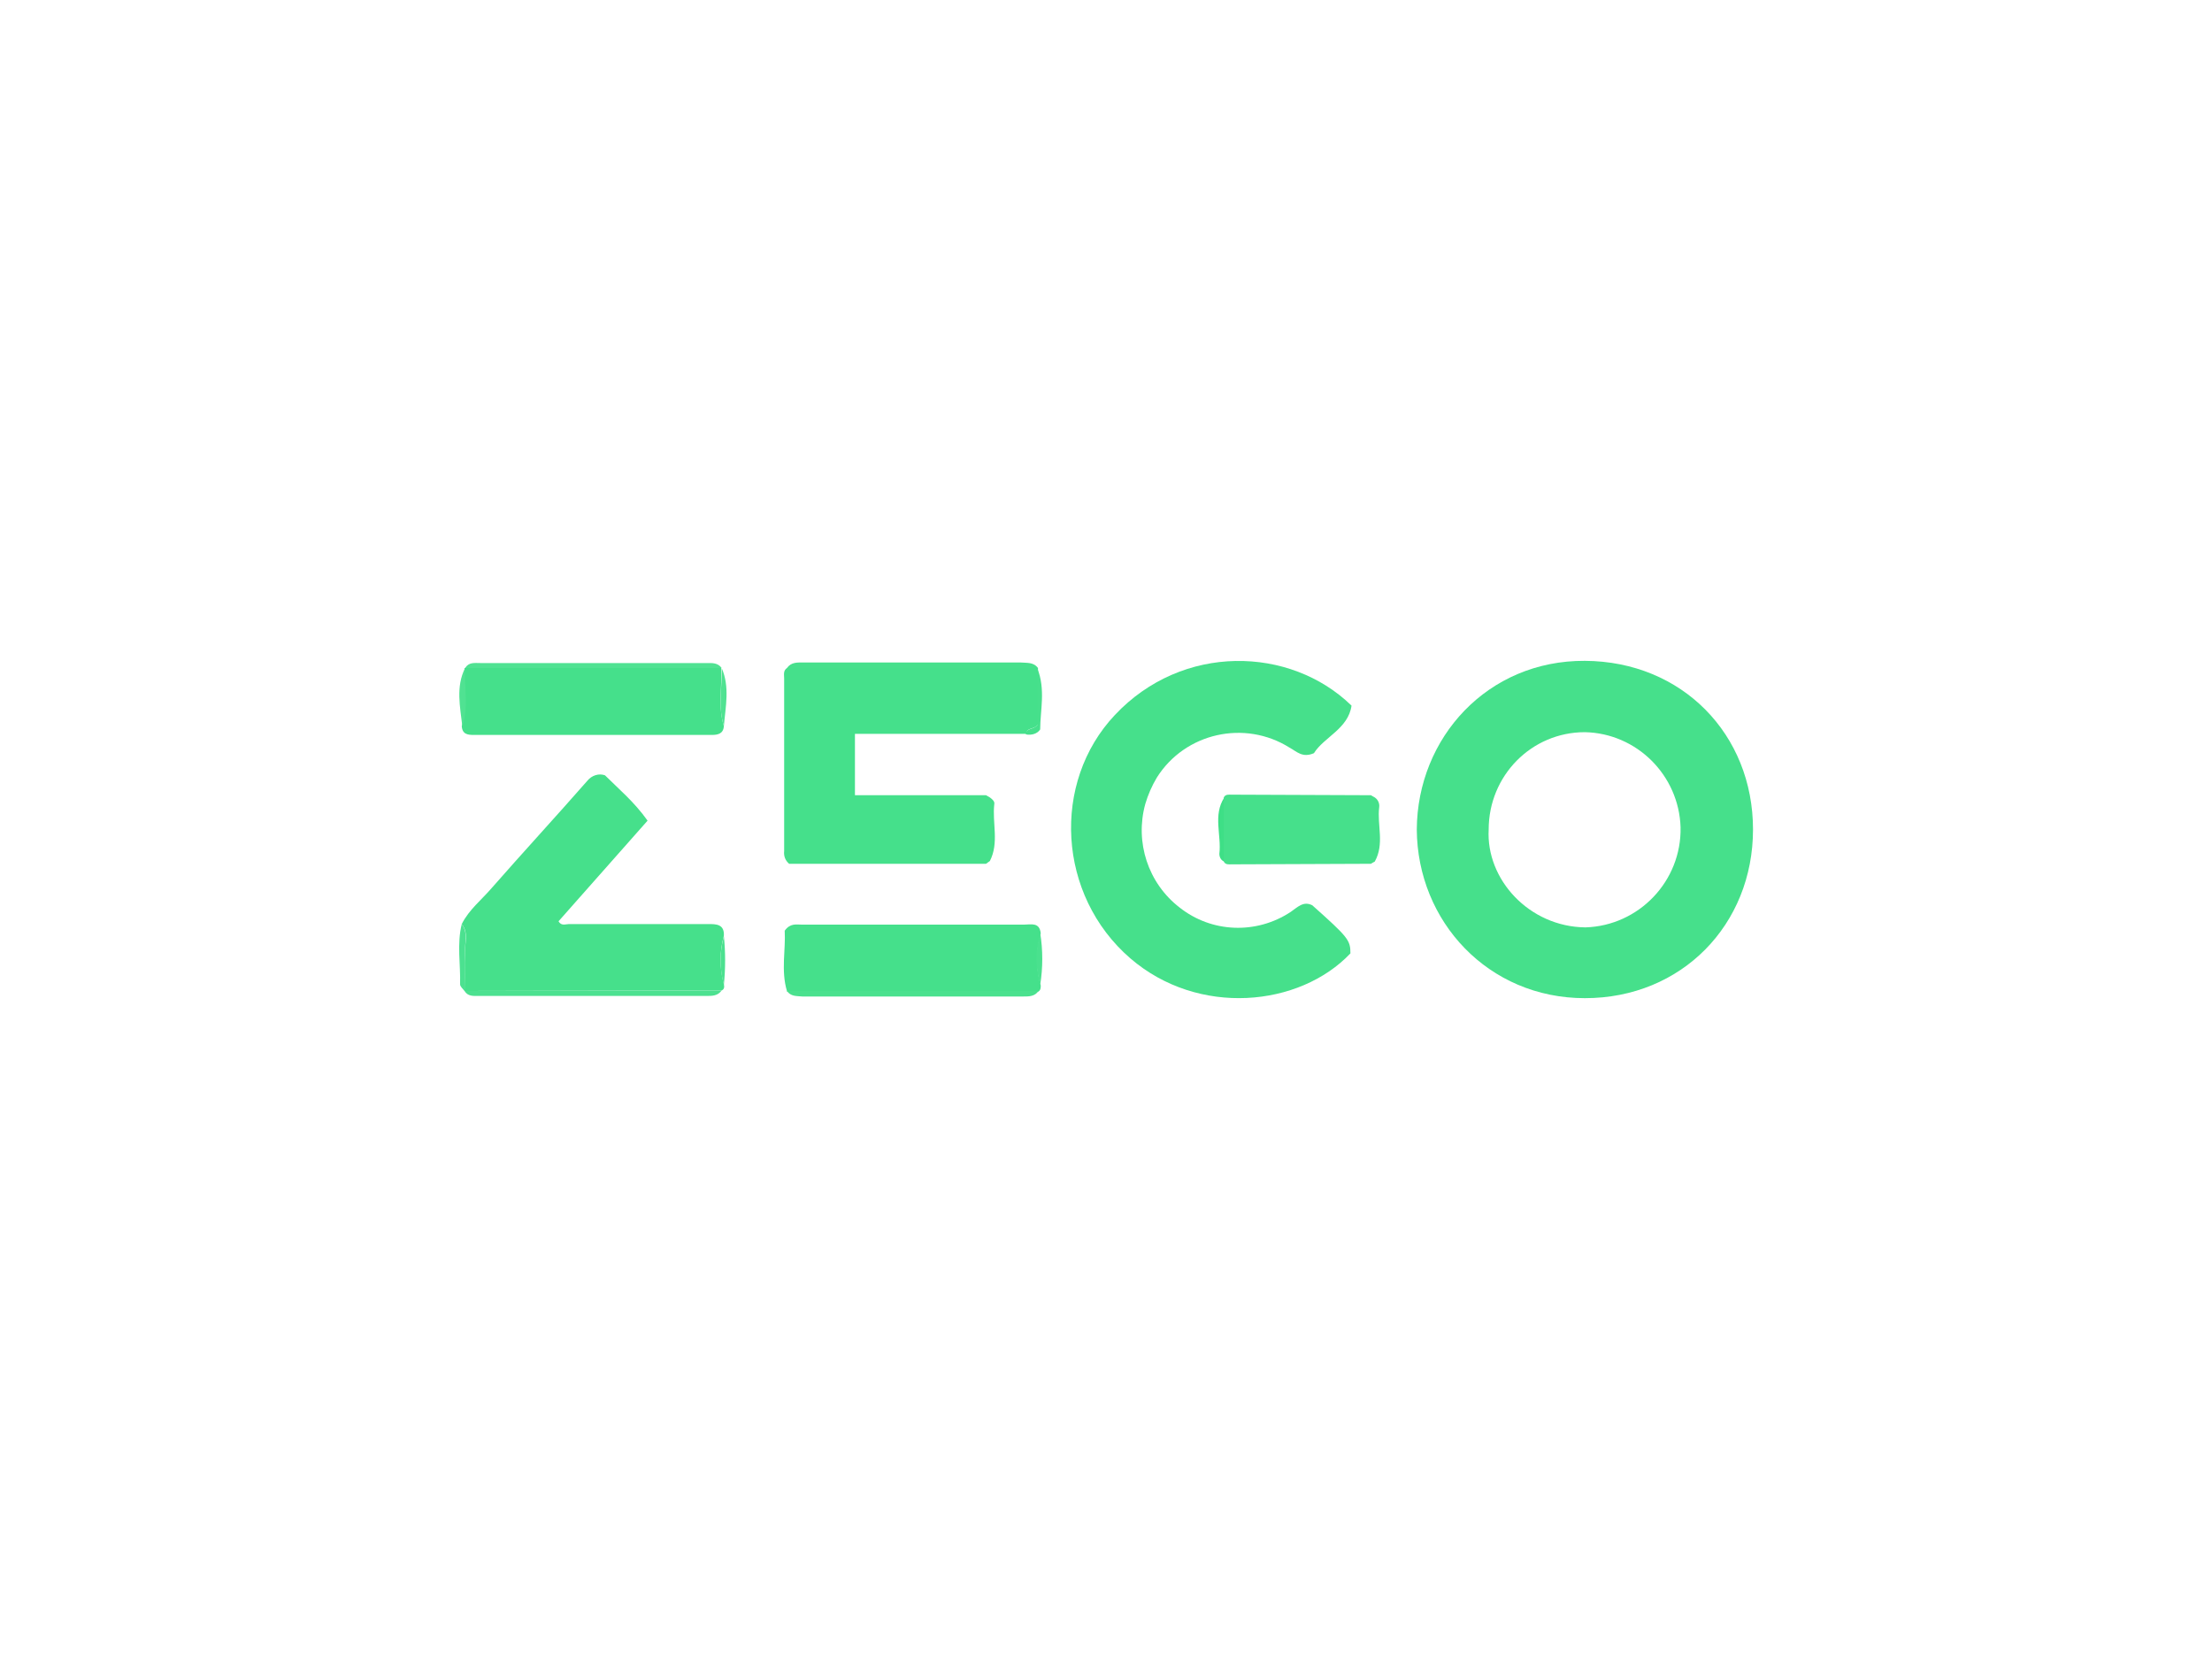 <?xml version="1.0" encoding="utf-8"?>
<!-- Generator: Adobe Illustrator 24.3.0, SVG Export Plug-In . SVG Version: 6.00 Build 0)  -->
<svg version="1.1" id="Layer_1" xmlns="http://www.w3.org/2000/svg" xmlns:xlink="http://www.w3.org/1999/xlink" x="0px" y="0px"
	 viewBox="0 0 400 300" style="enable-background:new 0 0 400 300;" xml:space="preserve">
<style type="text/css">
	.st0{fill:none;}
	.st1{fill:#46E08B;}
	.st2{fill:#45E08B;}
	.st3{fill:#50E292;}
	.st4{fill:#4CE190;}
	.st5{fill:#47E08C;}
	.st6{fill:#4AE18E;}
	.st7{fill:#3EDF86;}
	.st8{fill:#38DE83;}
	.st9{fill:#38DE82;}
</style>
<rect y="0" class="st0" width="400" height="300"/>
<path class="st1" d="M256.2,150c0.1-16.6,12.8-30.6,30.4-30.5S317,132.8,317,150s-12.9,30.5-30.4,30.5S256.3,166.6,256.2,150z
	 M269.2,150c-0.5,9,7.3,17.6,17.5,17.7c9.7-0.3,17.4-8.4,17.2-18.1c-0.3-9.4-7.9-17-17.3-17.2C276.9,132.4,269.2,140.3,269.2,150
	C269.2,150,269.2,150,269.2,150L269.2,150z"/>
<path class="st1" d="M237.3,163.7c6.5,5.8,6.9,6.3,6.9,8.7c-9.2,9.7-27.5,11.5-39.8,0.9c-13.2-11.4-14.3-31.8-2.8-44
	c12.2-13,31.7-12.5,42.8-1.7c-0.6,4.2-5,5.7-6.8,8.6c-2.1,0.9-3.1-0.3-4.4-1c-8.1-5.1-18.9-2.7-24,5.4c-0.9,1.5-1.6,3.1-2.1,4.8
	c-1.9,6.9,0.5,14.3,6.2,18.7c5.8,4.6,13.9,4.9,20.1,0.8C234.7,164,235.7,162.9,237.3,163.7z"/>
<path class="st2" d="M178.3,156.2h-35.6c-0.7-0.6-1-1.4-0.9-2.3c0-10.4,0-20.8,0-31.2c0-0.7-0.2-1.4,0.5-1.9h45.4v10.2
	c-0.7,1-2.1,0.5-2.1,1.7h-31v11.1h23.7l0.7,0.4c0.4,0.3,0.9,0.7,0.8,1.2c-0.4,3.4,0.9,7-0.8,10.3L178.3,156.2z"/>
<path class="st1" d="M83.5,167.1c1.3-2.6,3.6-4.4,5.4-6.5c5.7-6.5,11.6-12.9,17.3-19.4c0.8-1,2.1-1.4,3.2-1c2.4,2.4,5.3,4.8,7.7,8.2
	L101,166.6c0.5,0.9,1.3,0.5,1.9,0.5c8.4,0,16.8,0,25.2,0c1.4,0,2.9,0,2.8,2.1c-0.8,2.9-0.8,5.9,0,8.8c0.1,0.4,0.1,0.9-0.4,1.1
	L84,179.2l0.1-0.1l-0.1,0.1c0-2.3,0.2-4.6,0.1-6.9C84,170.6,84.8,168.7,83.5,167.1z"/>
<path class="st2" d="M130.9,131.3c-0.1,1.4-1.1,1.6-2.2,1.6h-43c-1.1,0-2.1-0.1-2.2-1.6c1.1-3.5,0.3-7,0.5-10.5h46.4
	C130.6,124.3,129.8,127.8,130.9,131.3z"/>
<path class="st2" d="M142.3,179.2c-1.1-3.7-0.2-7.5-0.4-10.9c1-1.4,2.1-1.1,3.1-1.1c13.4,0,26.8,0,40.2,0c1.2,0,2.8-0.5,3,1.6
	c-0.9,3.1-0.9,6.3,0,9.4c0,0.4,0,0.8-0.4,1.1H142.3z"/>
<path class="st1" d="M247.9,156.2l-25.2,0.1c-0.5,0-1.1,0.1-1.4-0.5v-11.6c0.3-0.6,0.9-0.5,1.4-0.5l25.2,0.1l0.7,0.4
	c0.6,0.4,0.9,1.1,0.8,1.8c-0.4,3.2,1,6.6-0.8,9.8C248.4,155.9,248.2,156,247.9,156.2z"/>
<path class="st3" d="M130.5,120.8H84.1c0.7-1.1,1.7-0.9,2.8-0.9h40.9C128.7,119.9,129.8,119.8,130.5,120.8z"/>
<path class="st4" d="M84,179.2l46.5-0.1c-0.7,1-1.7,1-2.8,1H86.6C85.6,180.1,84.6,180.2,84,179.2z"/>
<path class="st5" d="M187.7,120.8h-45.4c0.8-1.1,1.9-1,3-1c13.1,0,26.2,0,39.3,0C185.7,119.9,186.9,119.7,187.7,120.8z"/>
<path class="st6" d="M142.3,179.2h45.5c-0.7,1-1.7,1-2.8,1h-39.9C144,180.1,143,180.2,142.3,179.2z"/>
<path class="st5" d="M185.5,132.8c0-1.2,1.4-0.8,2.1-1.7v-10.2c1.5,3.8,0.5,7.6,0.5,11C187.6,132.7,186.5,133,185.5,132.8z"/>
<path class="st4" d="M83.5,167.1c1.2,1.6,0.5,3.4,0.6,5.2c0.1,2.3,0,4.6-0.1,6.9c-0.3-0.4-0.8-0.8-0.8-1.2
	C83.3,174.4,82.6,170.7,83.5,167.1z"/>
<path class="st7" d="M221.4,144.2v11.6c-0.6-0.2-0.9-0.8-0.9-1.4C220.9,151,219.3,147.4,221.4,144.2z"/>
<path class="st3" d="M84.1,120.8c-0.2,3.5,0.7,7-0.5,10.5C83.2,127.8,82.4,124.2,84.1,120.8z"/>
<path class="st3" d="M130.9,131.3c-1.1-3.5-0.3-7-0.4-10.5C132,124.2,131.2,127.8,130.9,131.3z"/>
<path class="st6" d="M188.1,178.1c-0.9-3.1-0.9-6.3,0-9.4C188.6,171.8,188.6,175,188.1,178.1z"/>
<path class="st4" d="M130.9,178.1c-0.8-2.9-0.8-5.9,0-8.8C131.2,172.2,131.2,175.1,130.9,178.1z"/>
<path class="st8" d="M179,144.2l-0.7-0.4L179,144.2z"/>
<path class="st7" d="M248.6,144.2l-0.7-0.4L248.6,144.2z"/>
<path class="st9" d="M178.3,156.2l0.8-0.4L178.3,156.2z"/>
<path class="st7" d="M247.9,156.2c0.2-0.1,0.5-0.3,0.7-0.4C248.4,155.9,248.2,156,247.9,156.2z"/>
</svg>
